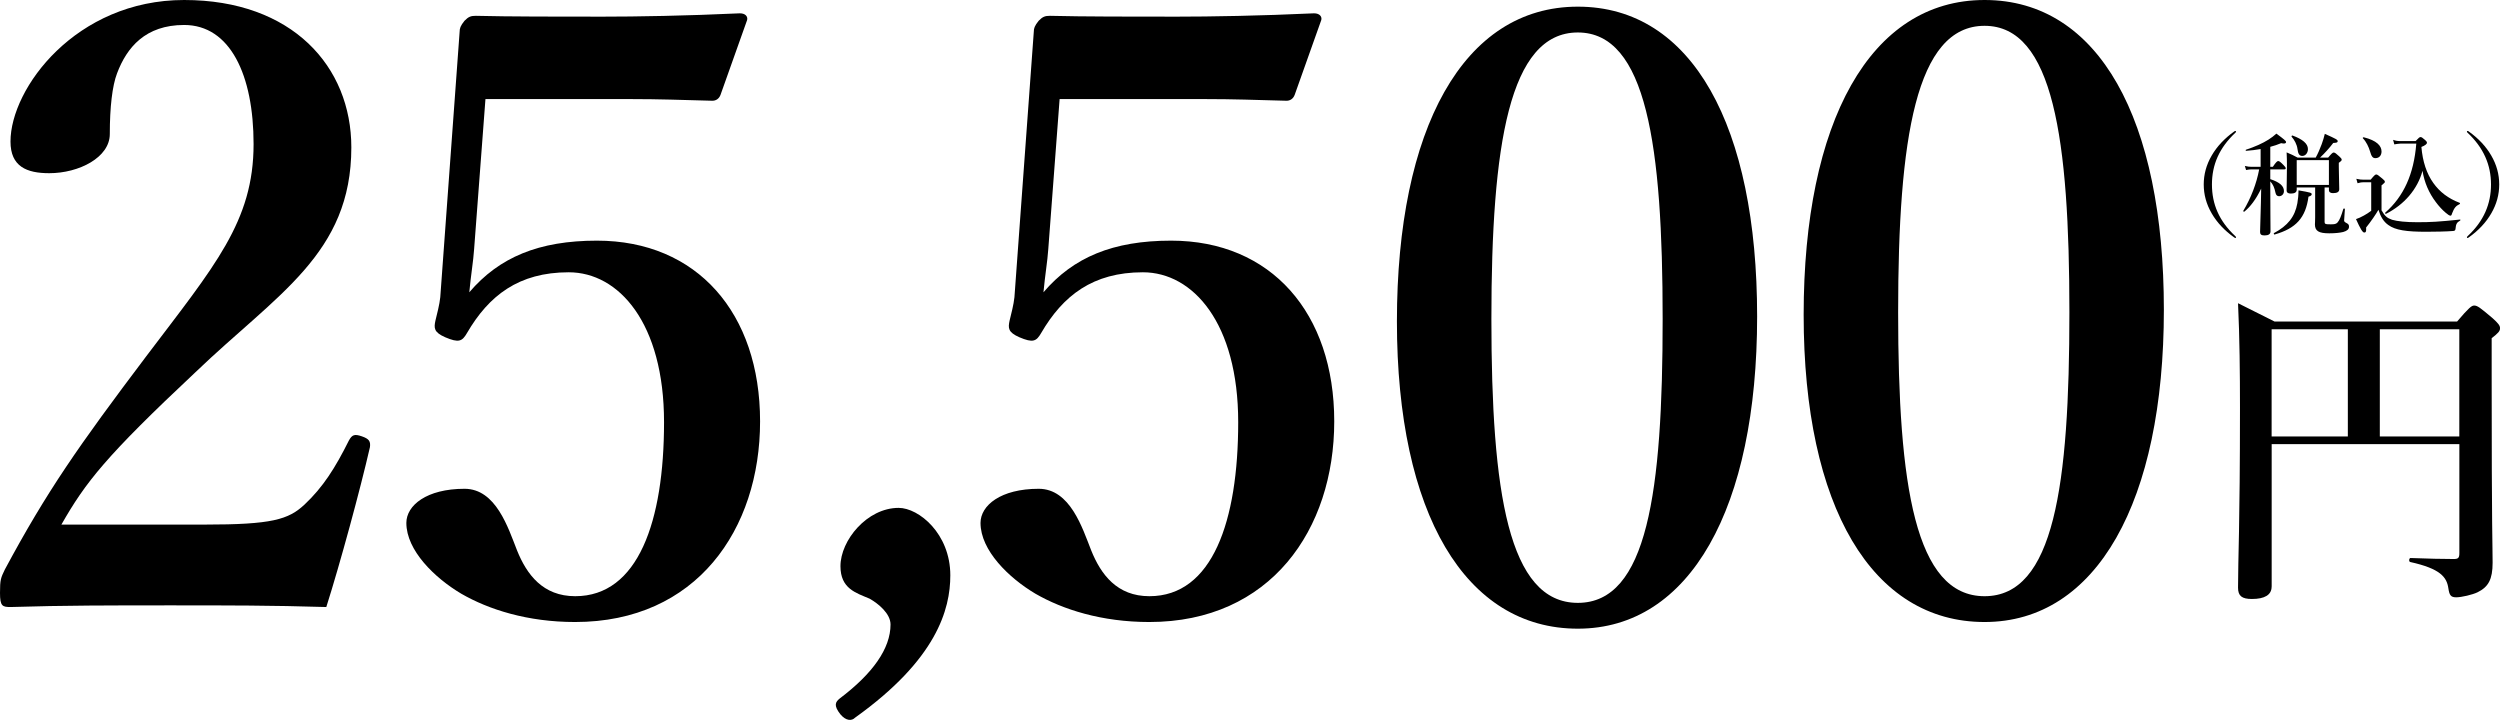 <?xml version="1.0" encoding="UTF-8"?><svg id="_レイヤー_2" xmlns="http://www.w3.org/2000/svg" width="450.35" height="129.69" viewBox="0 0 450.35 129.69"><g id="_レイヤー_1-2"><path d="M444.73,23.69c1.76,1.26,3.1,2.7,4.04,4.32.98,1.68,1.44,3.42,1.44,5.22s-.46,3.54-1.44,5.22c-.94,1.62-2.26,3.04-4.02,4.3-.14.1-.2.12-.26.12s-.1-.04-.1-.12.04-.12.18-.26c2.86-2.68,4.16-5.76,4.16-9.26s-1.32-6.6-4.24-9.34c-.08-.08-.1-.12-.1-.18,0-.08.06-.12.14-.12.06,0,.1.04.2.1Z"/></g><g id="_レイヤー_3"><path d="M85.41,44.85c-.15,2.25-.58,4.65-.87,7.8,5.38-6.3,12.51-9.3,22.99-9.3,18.04,0,29.39,13.05,29.39,32.55s-11.49,36.15-33.32,36.15c-8.58,0-15.57-2.25-20.51-5.1-4.8-2.85-9.89-7.8-9.89-12.75,0-3.15,3.64-6.15,10.48-6.15,5.67,0,7.86,7.05,9.46,11.1,1.75,4.35,4.66,8.25,10.48,8.25,11.35,0,16-13.5,16-31.35s-8.15-27-17.17-27-14.4,4.2-18.33,10.95c-.87,1.5-1.46,1.8-3.93.75-2.04-.9-2.04-1.65-1.75-3,.29-1.2.73-2.85.87-4.2l3.49-47.85c0-.6.15-1.05.87-1.95.73-.75,1.16-.9,2.04-.9,5.82.15,15.13.15,22.84.15,5.97,0,15.13-.15,24.73-.6,1.02,0,1.46.6,1.31,1.2l-4.8,13.5c-.29.75-.87,1.05-1.46,1.05-5.82-.15-9.46-.3-14.69-.3h-26.19l-2.04,27Z"/><path d="M188.84,44.85c-.15,2.25-.58,4.65-.87,7.8,5.38-6.3,12.51-9.3,22.99-9.3,18.04,0,29.39,13.05,29.39,32.55s-11.49,36.15-33.32,36.15c-8.58,0-15.57-2.25-20.51-5.1-4.8-2.85-9.89-7.8-9.89-12.75,0-3.15,3.64-6.15,10.48-6.15,5.67,0,7.86,7.05,9.46,11.1,1.75,4.35,4.66,8.25,10.48,8.25,11.35,0,16-13.5,16-31.35s-8.15-27-17.17-27-14.4,4.2-18.33,10.95c-.87,1.5-1.46,1.8-3.93.75-2.04-.9-2.04-1.65-1.75-3,.29-1.2.73-2.85.87-4.2l3.49-47.85c0-.6.15-1.05.87-1.95.73-.75,1.16-.9,2.04-.9,5.82.15,15.13.15,22.84.15,5.97,0,15.13-.15,24.73-.6,1.02,0,1.46.6,1.31,1.2l-4.8,13.5c-.29.75-.87,1.05-1.46,1.05-5.82-.15-9.46-.3-14.69-.3h-26.19l-2.04,27Z"/><path d="M36.81,94.5c12.22,0,15.13-.9,18.04-3.6,3.35-3.15,5.53-6.6,8-11.55.58-1.05,1.02-1.2,2.33-.75s1.6.9,1.46,1.95c-1.75,7.65-5.38,21-7.86,28.8-9.89-.3-17.6-.3-28.08-.3s-19.21,0-28.81.3c-1.46,0-1.89-.15-1.89-2.55s.15-2.7.87-4.2c7.57-14.1,13.24-22.2,25.46-38.4,12.37-16.35,19.35-24.3,19.35-38.25,0-12.45-4.22-21.45-12.51-21.45-6.98,0-10.33,4.05-12.08,8.7-.87,2.25-1.31,6.15-1.31,10.95,0,4.2-5.53,7.05-10.91,7.05-4.07,0-6.98-1.2-6.98-5.7C1.89,15.9,13.68,0,33.17,0s30.12,12,30.12,26.55c0,19.2-13.39,26.4-28.08,40.5-16.15,15.15-19.79,19.8-24.15,27.45h25.75Z"/><path d="M154.02,129.29c-.58.6-1.6.6-2.62-.6-1.31-1.65-.87-2.25-.15-2.85,5.96-4.5,9.17-9,9.17-13.35,0-1.95-2.18-3.75-3.78-4.65-2.47-1.05-5.24-1.8-5.24-5.85,0-4.65,4.8-10.5,10.48-10.5,3.64,0,9.31,4.65,9.31,12.15,0,6.15-2.47,15.15-17.17,25.65Z"/><path d="M389.8,55.8c0,34.5-12.08,56.25-32.3,56.25s-32.59-20.7-32.59-55.35S336.84,0,357.5,0s32.3,21.6,32.3,55.8ZM341.93,56.25c0,31.2,3.05,51.15,15.57,51.15s15.28-19.95,15.28-51.15-2.91-51.6-15.28-51.6-15.57,20.25-15.57,51.6Z"/><path d="M316.53,57c0,34.5-12.08,56.25-32.3,56.25s-32.59-20.7-32.59-55.35S263.57,1.2,284.23,1.2s32.3,21.6,32.3,55.8ZM268.66,57.45c0,31.2,3.05,51.15,15.57,51.15s15.28-19.95,15.28-51.15-2.91-51.6-15.28-51.6-15.57,20.25-15.57,51.6Z"/><path d="M409.21,105.68c0,1.5-1.28,2.22-3.55,2.22-1.8,0-2.5-.54-2.5-2.04,0-5.4.35-10.8.35-32.46,0-6.24-.06-12.48-.35-18.78,3.03,1.5,3.49,1.74,6.58,3.3h32.88c2.15-2.52,2.62-2.88,3.08-2.88.58,0,1.05.36,3.32,2.28.99.9,1.34,1.32,1.34,1.8,0,.54-.35.9-1.51,1.8v6.6c0,29.22.17,30.36.17,33.84,0,3-.76,4.38-2.73,5.34-.87.42-2.85.9-3.84.9s-1.22-.42-1.4-1.62c-.29-2.04-1.46-3.54-6.87-4.74-.29-.06-.23-.72.06-.72,3.08.12,5.94.18,7.8.18.82,0,.99-.24.99-1.08v-19.62h-33.81v25.68ZM422.94,78.63v-19.32h-13.73v19.32h13.73ZM443.02,59.31h-14.32v19.32h14.32v-19.32Z"/><path d="M402.8,23.71c0,.06-.02.1-.1.18-2.92,2.74-4.24,5.78-4.24,9.34s1.3,6.58,4.16,9.26c.14.14.18.18.18.26s-.04.12-.1.12-.12-.02-.26-.12c-1.76-1.26-3.08-2.68-4.02-4.3-.98-1.68-1.44-3.42-1.44-5.22s.46-3.54,1.44-5.22c.94-1.62,2.28-3.06,4.04-4.32.1-.06.14-.1.2-.1.08,0,.14.04.14.12Z"/><path d="M408.97,33.67c0,3.9.04,6.42.04,8,0,.52-.38.74-1.08.74-.56,0-.8-.18-.8-.6,0-.78.16-4.52.2-7.84-.94,1.96-1.98,3.3-3.04,4.16-.08.06-.24-.08-.18-.16,1.38-2.3,2.38-4.9,2.86-7.46h-1.38c-.3,0-.58.04-.98.12l-.22-.74c.46.12.82.16,1.16.16h1.68v-3.2c-.82.14-1.68.26-2.6.32-.1,0-.14-.16-.04-.2,1.64-.54,2.98-1.14,4.06-1.82.54-.34,1-.7,1.42-1.08,1.44,1.06,1.74,1.32,1.74,1.52,0,.26-.32.34-.88.2-.62.26-1.26.48-1.96.66v3.6h.46c.58-.88.82-1.04.96-1.04.18,0,.4.14.98.74.24.24.38.42.38.56s-.06.2-.26.2h-2.52v1.76c1.7.56,2.46,1.24,2.46,2.16,0,.52-.38.92-.88.92-.34,0-.56-.22-.64-.62-.2-.96-.44-1.5-.94-2.06v1ZM415.85,35.43c-.5,3.78-2.24,5.72-6.12,6.82-.1.02-.18-.22-.1-.26,2.46-1.32,3.78-2.92,4.22-5.4.12-.7.2-1.46.2-2.3,2.18.38,2.38.44,2.38.7,0,.16-.12.3-.58.44ZM418.75,39.93c0,.42.1.48,1.1.48.68,0,.96-.04,1.24-.34.36-.4.66-1.18,1.04-2.44.02-.1.28-.08.28.02-.06.64-.14,1.86-.14,2.06,0,.18.08.28.38.44.42.22.5.34.5.7,0,.44-.34.74-1.04.94-.58.14-1.42.24-2.52.24-1.9,0-2.58-.42-2.58-1.62,0-.2.04-.42.04-1.3v-5.34h-3.32v.4c0,.48-.38.7-1.06.7-.5,0-.76-.18-.76-.58,0-1.04.06-2.96.06-4.42,0-.92-.02-1.56-.06-2.42.92.4,1.1.46,1.98.94h3.26c.4-.72.76-1.56,1.08-2.42.24-.64.42-1.28.56-1.86,2.02.9,2.32,1.06,2.32,1.32,0,.24-.2.3-.8.32-.66.88-1.6,1.92-2.38,2.64h1.46c.62-.74.82-.92,1-.92.22,0,.48.22.98.68.32.28.46.46.46.62s-.14.3-.52.56v.76c0,1.6.08,2.48.08,3.98,0,.5-.36.72-1.12.72-.48,0-.74-.18-.74-.56v-.46h-.78v6.16ZM414.73,28.09c-.52,0-.76-.38-.86-1.24-.1-.82-.56-1.66-1.06-2.22-.06-.08.06-.26.16-.22,1.84.68,2.78,1.48,2.78,2.44,0,.7-.44,1.24-1.02,1.24ZM419.53,28.85h-5.8v4.46h5.8v-4.46Z"/><path d="M429.01,37.89c.6,1.04.98,1.38,1.9,1.7.98.28,2.48.44,4.54.44,2.48,0,3.82-.08,7.7-.48.1-.02.08.16,0,.2-.58.32-.74.6-.82,1.52-.04.24-.16.32-.42.34-1.08.1-3.42.14-4.86.14-3.52,0-5.54-.28-6.82-1.22-.86-.6-1.38-1.48-1.78-2.74-.42.76-1.34,2.1-2.22,3.2.06.74-.06.9-.34.9-.3,0-.72-.72-1.48-2.42.44-.14.92-.36,1.42-.64.46-.26.92-.54,1.32-.86v-5.14h-1.38c-.32,0-.64.04-1.08.18l-.22-.8c.52.12.9.16,1.3.16h1.28c.68-.82.84-.94,1-.94.2,0,.36.12,1.1.74.34.28.46.42.46.58,0,.14-.06.2-.6.64v4.5ZM427.91,28.49c-.46,0-.7-.24-.98-1.24-.22-.76-.68-1.74-1.28-2.34-.08-.08.06-.2.16-.18,2.34.58,3.2,1.54,3.2,2.56,0,.68-.4,1.2-1.1,1.2ZM435.15,25.41c.56-.6.72-.72.88-.72.2,0,.36.12.84.54.2.18.32.32.32.48,0,.24-.36.52-1,.76.22,2.62.94,4.8,2.14,6.48,1.14,1.62,2.72,2.82,4.74,3.58.1.04.1.2,0,.24-.68.32-.98.7-1.34,1.64-.12.38-.16.44-.32.44s-.48-.2-.86-.54c-.56-.46-1.24-1.2-1.74-1.88-1.26-1.66-2.08-3.54-2.42-5.66-.88,3.28-3.28,6.1-6.6,7.76-.08.04-.18-.18-.1-.24,3.3-2.9,5.14-6.9,5.58-12.42h-2.86c-.38.02-.78.08-1.1.14l-.22-.82c.52.18.8.22,1.26.22h2.8Z"/></g></svg>